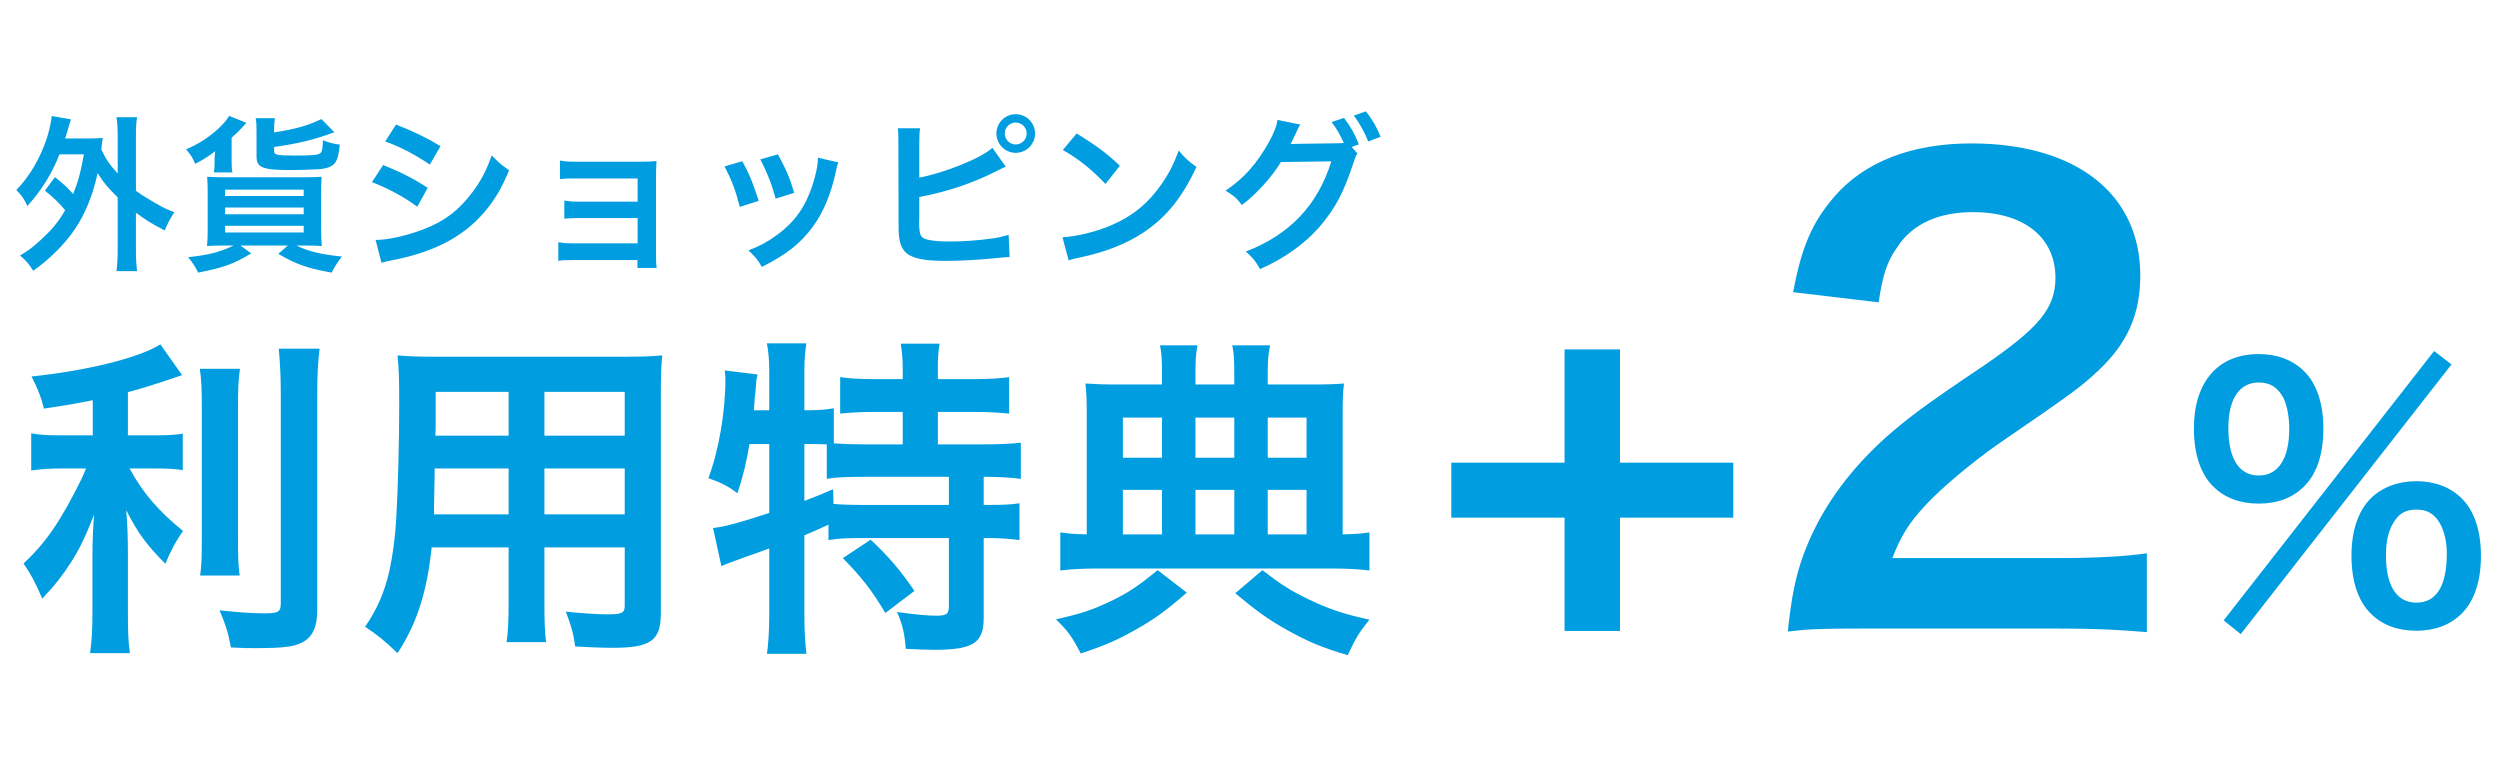 <svg width="272" height="85" viewBox="0 0 272 85" fill="none" xmlns="http://www.w3.org/2000/svg">
<path d="M4.888 20.743L5.98 19.268C6.835 19.942 7.345 20.415 7.964 21.107C8.51 19.742 8.783 18.741 9.128 16.793H6.471C5.634 18.923 4.542 20.67 2.977 22.417C2.613 21.616 2.431 21.361 1.776 20.67C3.25 19.159 4.36 17.248 5.106 15.01C5.343 14.282 5.579 13.19 5.634 12.625L7.727 12.989C7.6 13.353 7.527 13.572 7.399 14.045C7.272 14.464 7.199 14.718 7.09 15.064H9.711C10.402 15.064 10.748 15.046 11.185 15.01C11.112 15.392 11.112 15.465 11.021 16.247C11.513 17.321 11.84 17.794 12.805 18.886V14.846C12.805 13.918 12.768 13.426 12.677 12.753H14.916C14.807 13.426 14.789 13.899 14.789 14.846V20.761C15.28 21.125 15.644 21.361 16.518 21.871C17.846 22.654 18.065 22.745 18.975 23.09C18.574 23.655 18.247 24.292 17.919 25.074C16.427 24.292 15.881 23.946 14.789 23.145V27.076C14.789 28.168 14.825 28.696 14.916 29.497H12.677C12.768 28.714 12.805 28.095 12.805 27.076V21.471C11.713 20.397 11.24 19.833 10.621 18.832C10.111 21.198 9.292 23.218 8.164 24.91C7.054 26.548 5.488 28.132 3.614 29.46C3.177 28.751 2.74 28.241 2.176 27.804C3.122 27.24 3.45 26.985 4.324 26.203C5.652 25.001 6.344 24.164 7.09 22.872C6.417 22.053 5.798 21.471 4.888 20.743ZM29.822 14.209V14.409C32.224 14.027 33.516 13.663 34.972 12.953L36.374 14.391C34.081 15.228 32.424 15.628 29.822 15.992V16.411C29.822 16.866 30.077 16.921 32.151 16.921C34.026 16.921 34.554 16.866 34.827 16.684C35.045 16.538 35.1 16.229 35.136 15.264C35.864 15.537 36.301 15.647 36.974 15.738C36.811 17.23 36.61 17.74 36.046 18.067C35.7 18.267 35.336 18.358 34.645 18.413C34.244 18.449 32.37 18.504 31.715 18.504C28.584 18.504 27.911 18.249 27.911 17.03V14.3C27.911 13.663 27.893 13.262 27.82 12.862H29.913C29.84 13.281 29.822 13.572 29.822 14.209ZM25.436 26.712H24.453C23.688 26.712 22.96 26.73 22.524 26.767C22.578 26.294 22.596 25.693 22.596 24.947V21.125C22.596 20.269 22.578 19.742 22.542 19.232C22.96 19.268 23.579 19.287 24.38 19.287H33.171C34.135 19.287 34.536 19.268 34.991 19.232C34.954 19.742 34.936 20.306 34.936 21.234V24.838C34.936 25.547 34.972 26.403 35.009 26.767C34.627 26.73 33.808 26.712 33.098 26.712H32.242C33.553 27.349 34.9 27.677 37.193 27.913C36.683 28.587 36.41 29.024 36.083 29.661C33.389 29.169 32.297 28.787 30.277 27.622L31.314 26.712H26.164L27.328 27.568C25.363 28.751 24.38 29.096 21.559 29.661C21.231 28.987 20.977 28.605 20.467 27.986C22.742 27.731 23.889 27.44 25.436 26.712ZM24.489 20.633V21.325H33.043V20.633H24.489ZM24.489 22.581V23.309H33.043V22.581H24.489ZM24.489 24.565V25.293H33.043V24.565H24.489ZM25.29 18.759H23.252C23.324 18.468 23.343 18.213 23.343 17.867V17.266C23.343 17.03 23.379 16.739 23.415 16.447C22.669 17.03 22.287 17.266 21.231 17.831C20.977 17.175 20.813 16.921 20.249 16.247C21.614 15.665 22.669 14.973 23.688 14.063C24.271 13.517 24.708 13.026 24.926 12.607L26.819 13.372C26.728 13.463 26.71 13.463 26.637 13.554C26.564 13.645 26.564 13.645 26.437 13.772C26.418 13.79 26.418 13.79 26.218 14.009C26.036 14.209 25.545 14.682 25.199 14.991V17.503C25.199 18.14 25.217 18.431 25.29 18.759ZM41.907 15.392L43.09 13.554C44.964 14.282 46.402 14.973 47.931 15.901L46.766 17.903C45.11 16.793 43.49 15.938 41.907 15.392ZM40.469 19.814L41.688 17.958C43.563 18.704 44.964 19.414 46.529 20.433L45.401 22.49C43.945 21.416 42.325 20.542 40.469 19.814ZM41.506 28.587L40.869 26.112C42.252 26.093 44.236 25.657 46.129 24.929C48.386 24.055 49.933 22.872 51.389 20.925C52.372 19.614 52.936 18.522 53.5 16.902C54.246 17.685 54.519 17.922 55.393 18.522C54.556 20.542 53.791 21.798 52.663 23.127C50.351 25.784 47.257 27.404 42.78 28.296C42.125 28.423 41.87 28.478 41.506 28.587ZM69.352 28.296H62.382C61.472 28.296 61.199 28.314 60.744 28.368V26.348C61.235 26.439 61.672 26.476 62.382 26.476H69.37V23.727H63.037C62.127 23.727 61.854 23.746 61.399 23.8V21.816C61.89 21.907 62.309 21.944 63.037 21.944H69.37V19.414H62.564C61.672 19.414 61.399 19.432 60.926 19.487V17.467C61.435 17.558 61.836 17.594 62.564 17.594H69.734C70.39 17.594 70.899 17.576 71.427 17.521C71.391 18.176 71.372 18.631 71.372 19.432V27.768C71.372 28.459 71.391 28.732 71.445 29.151H69.352V28.296ZM78.834 18.104L80.764 17.539C81.528 18.941 81.892 19.814 82.547 21.853L80.491 22.508C80.017 20.67 79.653 19.705 78.834 18.104ZM82.729 17.339L84.64 16.793C85.605 18.595 85.951 19.396 86.406 20.979L84.385 21.616C84.04 20.233 83.494 18.832 82.729 17.339ZM88.99 17.157L91.21 17.667C91.101 17.94 91.065 18.031 90.956 18.595C90.428 21.07 89.609 23.072 88.444 24.656C87.097 26.494 85.587 27.677 82.893 29.042C82.42 28.241 82.201 27.968 81.437 27.24C82.711 26.749 83.457 26.348 84.531 25.566C86.66 24.019 87.88 22.162 88.662 19.25C88.899 18.358 88.99 17.721 88.99 17.157ZM100.019 15.647V19.323C102.767 18.813 106.79 17.194 107.973 16.083L109.429 18.14C109.228 18.213 109.192 18.231 109.046 18.304L108.573 18.54C105.88 19.924 103.059 20.87 100.019 21.434V23.837C100.001 23.946 100.001 24.055 100.001 24.128C100.001 25.147 100.074 25.547 100.329 25.802C100.638 26.112 101.675 26.275 103.441 26.275C104.66 26.275 106.335 26.166 107.663 25.984C108.537 25.875 108.937 25.784 109.738 25.547L109.847 27.968C109.465 27.968 109.374 27.986 107.445 28.168C106.371 28.277 104.078 28.387 102.968 28.387C100.674 28.387 99.419 28.15 98.709 27.604C98.199 27.222 97.926 26.639 97.817 25.748C97.781 25.438 97.762 25.129 97.762 24.073L97.744 15.628C97.744 14.7 97.744 14.409 97.671 13.954H100.11C100.037 14.391 100.019 14.718 100.019 15.647ZM110.502 12.425C111.667 12.425 112.614 13.372 112.614 14.518C112.614 15.683 111.667 16.629 110.502 16.629C109.356 16.629 108.409 15.683 108.409 14.518C108.409 13.372 109.356 12.425 110.502 12.425ZM110.502 13.335C109.847 13.335 109.319 13.863 109.319 14.518C109.319 15.173 109.847 15.719 110.502 15.719C111.176 15.719 111.704 15.173 111.704 14.518C111.704 13.863 111.176 13.335 110.502 13.335ZM115.635 16.32L117.145 14.518C119.311 15.865 120.44 16.702 121.841 18.031L120.276 20.015C118.82 18.468 117.327 17.266 115.635 16.32ZM116.272 28.332L115.598 25.82C117.164 25.729 119.329 25.202 120.986 24.474C123.261 23.491 124.953 22.089 126.391 20.015C127.192 18.85 127.701 17.849 128.247 16.375C128.957 17.23 129.248 17.503 130.177 18.158C128.63 21.489 126.901 23.636 124.407 25.293C122.551 26.53 120.294 27.422 117.473 28.023C116.745 28.168 116.69 28.186 116.272 28.332ZM147.066 15.992L147.685 16.702C147.521 16.939 147.43 17.157 147.23 17.794C146.156 21.034 145.283 22.654 143.572 24.674C141.952 26.53 139.713 28.132 137.093 29.278C136.619 28.423 136.292 28.023 135.546 27.367C140.314 25.547 143.39 22.29 144.846 17.558L139.368 17.63C138.348 19.305 136.619 21.198 135.109 22.308C134.563 21.562 134.29 21.325 133.343 20.743C135.309 19.432 136.765 17.794 138.057 15.465C138.603 14.482 138.931 13.626 138.985 13.044L141.479 13.554C141.351 13.717 141.333 13.754 141.169 14.1C141.024 14.427 140.86 14.791 140.678 15.155C140.587 15.319 140.587 15.337 140.551 15.41L140.405 15.683C140.623 15.665 140.915 15.647 141.279 15.647L145.264 15.592C145.756 15.592 146.065 15.574 146.211 15.556C145.792 14.646 145.465 14.063 144.882 13.281L146.229 12.826C146.939 13.772 147.357 14.5 147.849 15.701L147.066 15.992ZM150.215 14.882L148.868 15.392C148.431 14.318 147.903 13.39 147.303 12.571L148.613 12.116C149.359 13.08 149.778 13.808 150.215 14.882ZM10.093 47.366V43.544C7.727 44.017 6.963 44.126 4.779 44.454C4.487 43.216 4.123 42.342 3.432 40.959C9.438 40.34 15.189 38.921 17.446 37.465L19.812 40.814C17.191 41.724 15.517 42.233 13.915 42.67V47.366H16.827C18.137 47.366 19.047 47.329 19.885 47.184V51.151C18.975 51.006 18.101 50.969 16.754 50.969H14.097C15.517 53.59 17.227 55.592 19.921 57.776C19.193 58.759 18.465 60.142 17.992 61.343C15.844 59.159 15.043 58.031 13.733 55.519C13.842 56.757 13.915 58.249 13.915 60.106V66.439C13.915 68.732 13.951 69.788 14.133 71.062H9.802C9.984 69.715 10.057 68.514 10.057 66.439V60.36C10.057 58.904 10.129 57.23 10.239 55.992C9.183 58.65 8.673 59.669 7.763 61.125C6.744 62.69 5.98 63.673 4.597 65.129C3.869 63.418 3.323 62.399 2.558 61.307C4.123 59.851 5.288 58.431 6.526 56.429C7.472 54.9 8.892 52.207 9.365 50.969H6.744C5.325 50.969 4.415 51.042 3.395 51.188V47.147C4.342 47.329 5.179 47.366 6.817 47.366H10.093ZM21.741 40.122H26.109C25.927 41.323 25.891 42.379 25.891 44.526V58.286C25.891 60.615 25.927 61.525 26.073 62.617H21.777C21.923 61.562 21.959 60.797 21.959 58.358V44.526C21.959 42.415 21.923 41.396 21.741 40.122ZM30.331 37.938H34.772C34.59 39.394 34.517 40.814 34.517 42.888V66.294C34.517 68.223 34.044 69.278 32.879 69.897C32.006 70.37 30.768 70.516 27.82 70.516C26.91 70.516 26.364 70.516 25.126 70.443C24.835 68.805 24.544 67.968 23.889 66.403C25.963 66.621 27.347 66.73 28.693 66.73C30.295 66.73 30.55 66.585 30.55 65.638V42.888C30.55 41.068 30.477 39.54 30.331 37.938ZM55.338 59.56H46.966C46.457 64.401 45.365 67.822 43.253 71.062C41.725 69.606 41.215 69.206 39.723 68.186C41.033 66.294 41.87 64.364 42.38 62.035C42.744 60.324 42.999 58.431 43.108 56.466C43.29 53.408 43.435 48.239 43.435 43.944C43.435 41.323 43.399 40.158 43.253 38.666C44.527 38.775 45.474 38.812 47.439 38.812H67.86C69.898 38.812 70.917 38.775 72.046 38.666C71.937 39.904 71.9 40.814 71.9 42.779V66.694C71.9 69.715 70.808 70.48 66.659 70.48C65.53 70.48 63.674 70.407 62.582 70.334C62.4 68.951 62.145 68.077 61.563 66.548C63.383 66.73 64.984 66.84 66.149 66.84C67.641 66.84 67.969 66.694 67.969 65.93V59.56H59.233V65.529C59.233 67.64 59.269 68.805 59.415 69.861H55.12C55.265 68.769 55.338 67.713 55.338 65.566V59.56ZM55.338 55.956V50.969H47.294C47.294 52.025 47.257 52.753 47.257 53.262C47.221 54.973 47.221 55.228 47.221 55.956H55.338ZM59.233 55.956H67.969V50.969H59.233V55.956ZM55.338 47.402V42.634H47.403V46.383L47.367 47.402H55.338ZM59.233 47.402H67.969V42.634H59.233V47.402ZM83.694 48.312H81.546C81.219 50.278 80.855 51.77 80.236 53.663C79.18 52.862 78.343 52.462 77.069 52.025C78.197 49.076 78.925 44.818 78.925 41.214C78.925 40.996 78.889 40.741 78.853 40.304L82.42 40.741C82.274 41.396 82.274 41.469 82.201 42.597L82.129 43.143L82.019 44.636H83.694V40.34C83.694 39.248 83.621 38.338 83.439 37.356H87.734C87.589 38.302 87.516 39.139 87.516 40.34V44.636H87.807C89.117 44.636 89.918 44.563 90.719 44.417V48.239C91.847 48.312 92.757 48.348 94.068 48.348H98.217V44.818H95.16C93.667 44.818 92.503 44.89 91.411 45V41.032C92.466 41.178 93.522 41.25 95.16 41.25H98.217V40.122C98.217 39.066 98.145 38.302 97.999 37.392H102.221C102.076 38.229 102.039 38.994 102.039 40.086V41.25H105.971C107.609 41.25 108.701 41.178 109.793 41.032V45C108.701 44.89 107.536 44.818 105.971 44.818H102.039V48.348H106.953C108.773 48.348 110.12 48.276 111.067 48.166V52.098C109.938 51.952 108.591 51.879 107.245 51.879H107.026V54.937H107.354C109.101 54.937 110.011 54.9 110.921 54.755V58.759C109.793 58.613 108.81 58.54 107.354 58.54H107.026V67.24C107.026 69.97 105.861 70.698 101.639 70.698C101.02 70.698 99.673 70.662 98.545 70.589C98.436 68.914 98.145 67.822 97.599 66.585C99.673 66.876 100.875 66.985 101.857 66.985C103.022 66.985 103.241 66.803 103.241 65.893V58.54H93.704C92.175 58.54 91.301 58.577 90.137 58.759V57.084C89.117 57.558 88.462 57.849 87.516 58.249V66.912C87.516 68.514 87.589 69.897 87.734 71.135H83.439C83.585 70.298 83.694 68.55 83.694 66.912V59.669C82.82 59.996 82.019 60.288 81.255 60.542C79.326 61.234 78.889 61.416 78.489 61.598L77.579 57.448C78.889 57.303 80.345 56.902 83.694 55.81V48.312ZM87.516 48.312V54.5C88.935 53.954 89.409 53.772 90.646 53.226L90.683 54.828C91.52 54.9 92.575 54.937 94.177 54.937H103.241V51.879H94.068C92.139 51.879 91.047 51.916 89.955 52.098V48.348C89.154 48.312 88.681 48.312 88.098 48.312H87.516ZM91.702 60.724L94.723 58.722C96.579 60.433 97.963 62.035 99.491 64.292L96.325 66.694C94.869 64.255 93.813 62.872 91.702 60.724ZM126.427 41.833V40.886C126.427 39.139 126.391 38.448 126.209 37.574H130.286C130.104 38.557 130.067 39.139 130.067 40.923V41.833H134.29V40.923C134.29 39.066 134.253 38.448 134.071 37.574H138.185C137.966 38.63 137.93 39.248 137.93 40.886V41.833H142.662C144.409 41.833 145.465 41.796 146.229 41.724C146.12 42.488 146.083 43.434 146.083 44.818V58.14C147.467 58.104 148.049 58.067 148.995 57.922V62.071C147.831 61.926 146.52 61.853 144.7 61.853H119.621C117.837 61.853 116.454 61.926 115.362 62.071V57.922C116.308 58.067 116.891 58.104 118.237 58.14V44.781C118.237 43.507 118.201 42.634 118.092 41.724C119.147 41.796 120.057 41.833 121.623 41.833H126.427ZM126.427 58.14V53.299H122.169V58.14H126.427ZM130.067 58.14H134.29V53.299H130.067V58.14ZM137.93 58.14H142.152V53.299H137.93V58.14ZM126.427 49.804V45.436H122.169V49.804H126.427ZM130.067 49.804H134.29V45.436H130.067V49.804ZM137.93 49.804H142.152V45.436H137.93V49.804ZM125.954 62.035L129.121 64.474C126.791 66.512 125.554 67.386 123.552 68.514C121.55 69.642 120.239 70.225 117.582 71.098C116.636 69.242 116.126 68.587 114.889 67.386C117.619 66.767 118.929 66.33 120.822 65.42C122.751 64.51 123.843 63.746 125.954 62.035ZM134.399 64.546L137.347 62.035C139.422 63.636 140.478 64.292 142.371 65.202C144.555 66.257 146.047 66.767 148.995 67.422C147.831 68.878 147.576 69.278 146.629 71.28C143.79 70.443 142.261 69.788 140.041 68.55C138.039 67.422 136.838 66.585 134.399 64.546Z" fill="#009DE0"/>
<path d="M176.256 56.321V68.644H170.224V56.321H157.9V50.34H170.224V38.017H176.256V50.34H188.58V56.321H176.256ZM223.762 68.385H202.897C197.827 68.385 196.787 68.45 194.512 68.71C194.902 65.004 195.357 62.73 196.202 60.389C197.957 55.645 200.882 51.484 205.107 47.65C207.382 45.635 209.332 44.139 215.832 39.785C221.812 35.69 223.632 33.544 223.632 30.23C223.632 25.809 220.187 23.079 214.662 23.079C210.892 23.079 208.032 24.38 206.407 26.915C205.302 28.474 204.847 29.904 204.392 32.895L195.097 31.79C196.007 26.849 197.177 24.184 199.582 21.39C202.832 17.619 207.967 15.604 214.467 15.604C225.842 15.604 232.862 21.064 232.862 29.97C232.862 34.26 231.432 37.38 228.247 40.37C226.427 42.059 225.777 42.58 217.327 48.364C214.467 50.38 211.217 53.109 209.592 54.864C207.642 56.944 206.862 58.245 205.887 60.715H224.087C228.182 60.715 231.432 60.52 233.577 60.194V68.775C230.522 68.514 227.922 68.385 223.762 68.385ZM241.936 67.495L264.831 38.193L266.724 39.649L243.792 68.988L241.936 67.495ZM262.902 68.624C260.864 68.624 259.189 68.005 257.952 66.767C256.568 65.421 255.84 63.236 255.84 60.47C255.84 57.74 256.568 55.593 257.952 54.209C259.189 53.008 260.9 52.353 262.902 52.353C264.904 52.353 266.615 53.008 267.816 54.209C269.199 55.556 269.927 57.74 269.927 60.47C269.927 63.236 269.199 65.421 267.816 66.767C266.578 68.005 264.904 68.624 262.902 68.624ZM262.902 55.447C261.846 55.447 261.155 55.775 260.572 56.612C259.917 57.522 259.59 58.759 259.59 60.397C259.59 63.746 260.754 65.566 262.902 65.566C265.086 65.566 266.214 63.746 266.214 60.215C266.214 58.759 265.85 57.449 265.232 56.575C264.613 55.775 263.958 55.447 262.902 55.447ZM245.758 54.792C243.719 54.792 242.045 54.173 240.807 52.935C239.424 51.589 238.696 49.368 238.696 46.638C238.696 41.542 241.317 38.521 245.758 38.521C247.76 38.521 249.47 39.176 250.672 40.377C252.055 41.724 252.783 43.908 252.783 46.638C252.783 49.404 252.055 51.589 250.672 52.935C249.434 54.173 247.76 54.792 245.758 54.792ZM245.758 41.615C243.646 41.615 242.445 43.398 242.445 46.565C242.445 49.914 243.61 51.734 245.758 51.734C247.869 51.734 249.07 49.914 249.07 46.638C249.07 45.328 248.815 44.017 248.415 43.253C247.796 42.124 246.959 41.615 245.758 41.615Z" fill="#009DE0"/>
</svg>
